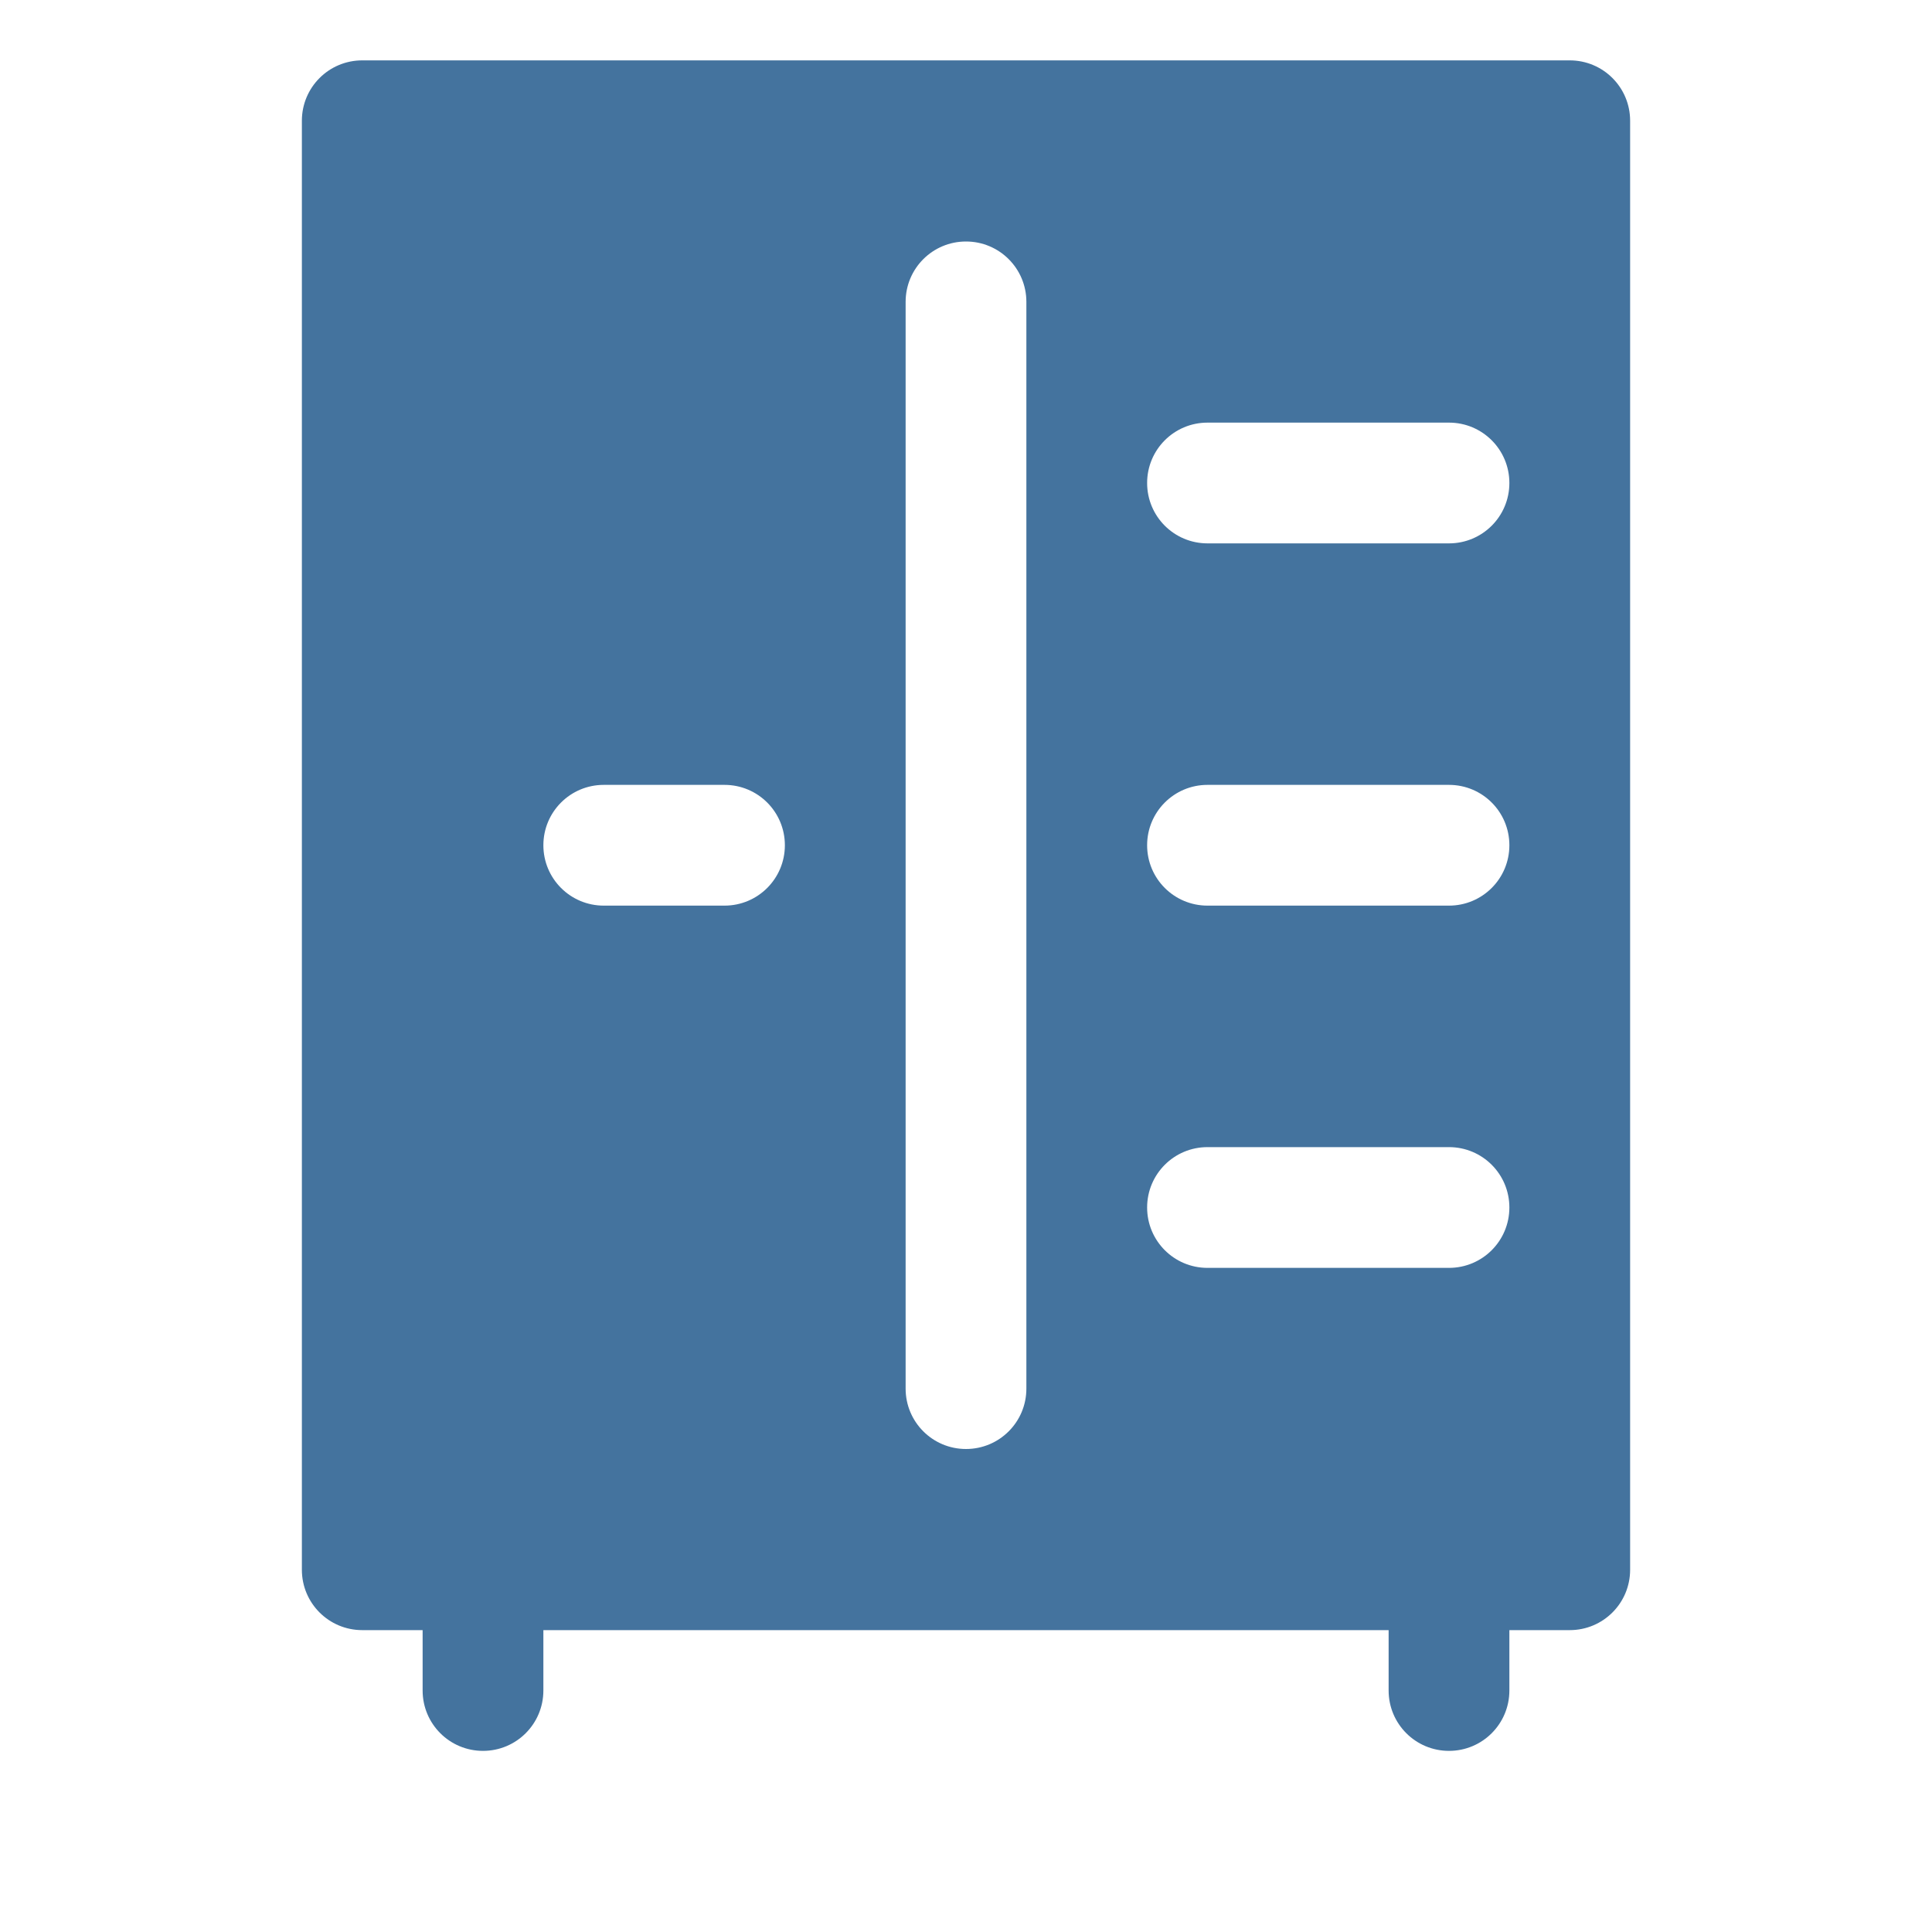<?xml version="1.0" encoding="UTF-8"?>
<svg width="32px" height="32px" viewBox="0 0 32 32" version="1.1" fill="#44739e" xmlns="http://www.w3.org/2000/svg" xmlns:xlink="http://www.w3.org/1999/xlink">
            <path d="M24,9 L20,9 C19.447,9 19,8.553 19,8 C19,7.447 19.447,7 20,7 L24,7 C24.553,7 25,7.447 25,8 C25,8.553 24.553,9 24,9 Z M24,15 L20,15 C19.447,15 19,14.553 19,14 C19,13.447 19.447,13 20,13 L24,13 C24.553,13 25,13.447 25,14 C25,14.553 24.553,15 24,15 Z M24,21 L20,21 C19.447,21 19,20.553 19,20 C19,19.447 19.447,19 20,19 L24,19 C24.553,19 25,19.447 25,20 C25,20.553 24.553,21 24,21 Z M17,23 C17,23.553 16.553,24 16,24 C15.447,24 15,23.553 15,23 L15,5 C15,4.447 15.447,4 16,4 C16.553,4 17,4.447 17,5 L17,23 Z M12,15 L10,15 C9.447,15 9,14.553 9,14 C9,13.447 9.447,13 10,13 L12,13 C12.553,13 13,13.447 13,14 C13,14.553 12.553,15 12,15 Z M26,1 L6,1 C5.447,1 5,1.447 5,2 L5,26 C5,26.553 5.447,27 6,27 L7,27 L7,28 C7,28.553 7.447,29 8,29 C8.553,29 9,28.553 9,28 L9,27 L23,27 L23,28 C23,28.553 23.447,29 24,29 C24.553,29 25,28.553 25,28 L25,27 L26,27 C26.553,27 27,26.553 27,26 L27,2 C27,1.447 26.553,1 26,1 Z"></path>
</svg>